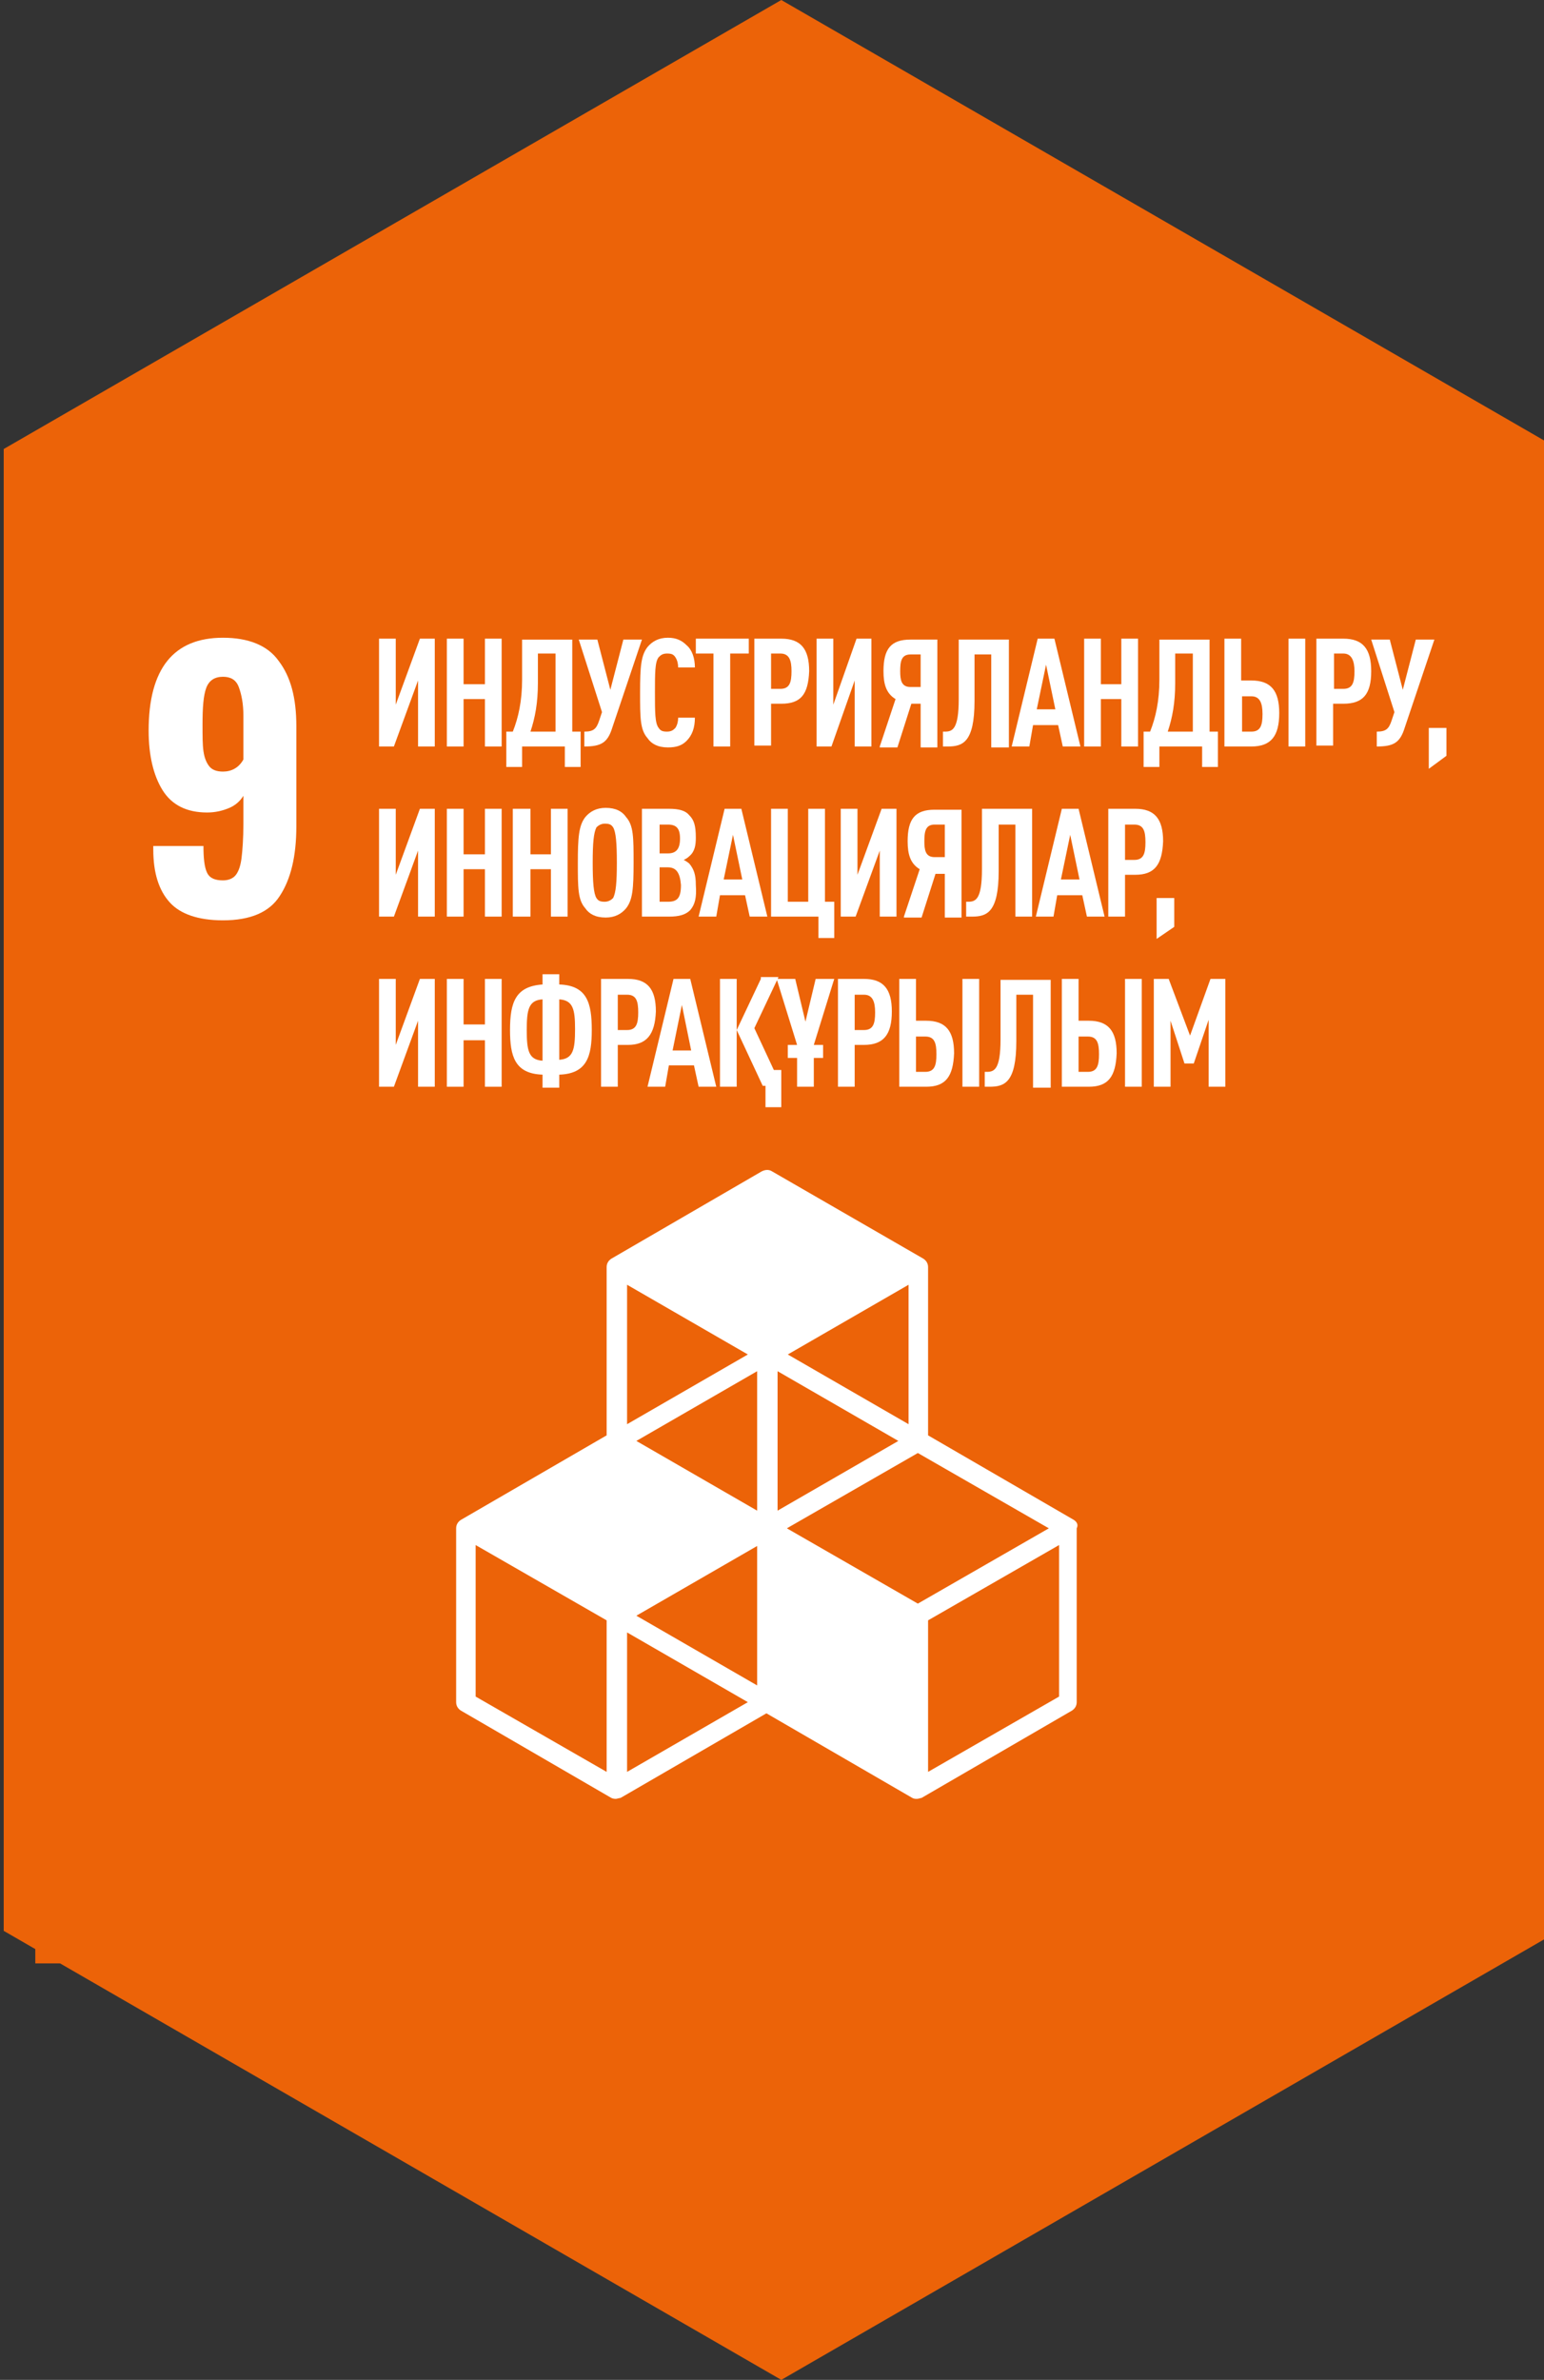 <?xml version="1.0" encoding="utf-8"?>
<!-- Generator: Adobe Illustrator 24.0.2, SVG Export Plug-In . SVG Version: 6.00 Build 0)  -->
<svg version="1.1" id="Слой_1" xmlns="http://www.w3.org/2000/svg" xmlns:xlink="http://www.w3.org/1999/xlink" x="0px" y="0px"
	 viewBox="0 0 166.2 256" style="enable-background:new 0 0 166.2 256;" xml:space="preserve">
<rect x="0" y="0" width="166.2" height="256" fill="#333333" stroke="none"/>
<style type="text/css">
	.st0{fill:#EC6308;}
	.st1{fill:#FFFFFF;}
	.st2{clip-path:url(#SVGID_2_);fill:#FFFFFF;}
	.st3{clip-path:url(#SVGID_4_);fill:#FFFFFF;}
	.st4{clip-path:url(#SVGID_6_);fill:#FFFFFF;}
	.st5{clip-path:url(#SVGID_8_);fill:#FFFFFF;}
	.st6{clip-path:url(#SVGID_10_);fill:#FFFFFF;}
	.st7{clip-path:url(#SVGID_12_);fill:#FFFFFF;}
	.st8{clip-path:url(#SVGID_14_);fill:#FFFFFF;}
	.st9{clip-path:url(#SVGID_16_);fill:#FFFFFF;}
	.st10{clip-path:url(#SVGID_18_);fill:#FFFFFF;}
	.st11{clip-path:url(#SVGID_20_);fill:#FFFFFF;}
</style>
<polygon class="st0" points="84.1,0 0.4,48.3 0.4,207.7 84.1,256 167.8,207.7 167.8,48.3 "/>
<rect x="3.8" y="55.3" class="st0" width="155.9" height="155.9"/>
<polygon class="st1" points="45.2,68.7 42.6,75.8 42.6,68.7 40.8,68.7 40.8,80.3 42.4,80.3 45,73.2 45,80.3 46.8,80.3 46.8,68.7 "/>
<polygon class="st1" points="52.2,68.7 52.2,73.6 49.9,73.6 49.9,68.7 48.1,68.7 48.1,80.3 49.9,80.3 49.9,75.2 52.2,75.2 
	52.2,80.3 54,80.3 54,68.7 "/>
<g>
	<defs>
		<rect id="SVGID_1_" x="0.4" y="0" width="167.4" height="256"/>
	</defs>
	<clipPath id="SVGID_2_">
		<use xlink:href="#SVGID_1_"  style="overflow:visible;"/>
	</clipPath>
	<path class="st2" d="M59.8,70.3h-1.9v3.2c0,2.1-0.3,3.7-0.8,5.2h2.7V70.3z M60.8,82.5v-2.2h-4.6v2.2h-1.7v-3.8h0.7
		c0.6-1.5,1-3.3,1-5.6v-4.3h5.4v9.9h0.9v3.8H60.8z"/>
	<path class="st2" d="M65.9,78.3c-0.5,1.6-1.2,2-3,2v-1.6c1,0,1.3-0.3,1.6-1.2l0.3-0.9l-2.5-7.8h2l1.4,5.4l1.4-5.4h2L65.9,78.3z"/>
	<path class="st2" d="M73.9,79.7c-0.5,0.5-1.1,0.7-2,0.7c-1.1,0-1.8-0.4-2.2-1c-0.8-0.9-0.8-2.2-0.8-4.9c0-2.8,0.1-4,0.8-4.9
		c0.5-0.6,1.2-1,2.2-1c0.9,0,1.5,0.3,2,0.8c0.6,0.5,0.9,1.4,0.9,2.4H73c0-0.4-0.1-0.8-0.3-1.1c-0.2-0.3-0.4-0.4-0.9-0.4
		s-0.7,0.2-0.9,0.4c-0.4,0.5-0.4,1.7-0.4,3.8c0,2.1,0,3.3,0.4,3.8c0.2,0.3,0.4,0.4,0.9,0.4s0.7-0.2,0.9-0.4c0.2-0.3,0.3-0.7,0.3-1.1
		h1.8C74.8,78.3,74.5,79.1,73.9,79.7"/>
</g>
<polygon class="st1" points="74.9,68.7 74.9,70.3 76.8,70.3 76.8,80.3 78.6,80.3 78.6,70.3 80.6,70.3 80.6,68.7 "/>
<g>
	<defs>
		<rect id="SVGID_3_" x="0.4" y="0" width="167.4" height="256"/>
	</defs>
	<clipPath id="SVGID_4_">
		<use xlink:href="#SVGID_3_"  style="overflow:visible;"/>
	</clipPath>
	<path class="st3" d="M84,70.3h-1v3.8h1c1,0,1.2-0.7,1.2-1.9C85.2,71.1,85,70.3,84,70.3 M84.1,75.7H83v4.5h-1.8V68.7h2.9
		c2.1,0,3,1.1,3,3.5C87,74.7,86.2,75.7,84.1,75.7"/>
</g>
<polygon class="st1" points="92.2,68.7 89.7,75.8 89.7,68.7 87.9,68.7 87.9,80.3 89.5,80.3 92,73.2 92,80.3 93.8,80.3 93.8,68.7 "/>
<g>
	<defs>
		<rect id="SVGID_5_" x="0.4" y="0" width="167.4" height="256"/>
	</defs>
	<clipPath id="SVGID_6_">
		<use xlink:href="#SVGID_5_"  style="overflow:visible;"/>
	</clipPath>
	<path class="st4" d="M98,73.9h1.1v-3.5H98c-1,0-1.1,0.8-1.1,1.8C96.9,73.1,97,73.9,98,73.9 M94.7,80.3l1.7-5.1
		c-1-0.6-1.3-1.6-1.3-3c0-2.4,0.8-3.4,2.9-3.4h2.9v11.6h-1.8v-4.7h-1l-1.5,4.7H94.7z"/>
	<path class="st4" d="M106.7,80.3v-9.9h-1.8v5c0,4.5-1.3,4.9-2.9,4.9h-0.5v-1.6h0.2c0.8,0,1.5-0.2,1.5-3.5v-6.4h5.4v11.6H106.7z"/>
</g>
<path class="st1" d="M112.6,71.5l1,4.8h-2L112.6,71.5z M111.7,68.7l-2.8,11.6h1.9l0.4-2.3h2.7l0.5,2.3h1.9l-2.8-11.6H111.7z"/>
<polygon class="st1" points="120.7,68.7 120.7,73.6 118.5,73.6 118.5,68.7 116.7,68.7 116.7,80.3 118.5,80.3 118.5,75.2 120.7,75.2 
	120.7,80.3 122.5,80.3 122.5,68.7 "/>
<g>
	<defs>
		<rect id="SVGID_7_" x="0.4" y="0" width="167.4" height="256"/>
	</defs>
	<clipPath id="SVGID_8_">
		<use xlink:href="#SVGID_7_"  style="overflow:visible;"/>
	</clipPath>
	<path class="st5" d="M128.4,70.3h-1.9v3.2c0,2.1-0.3,3.7-0.8,5.2h2.7V70.3z M129.4,82.5v-2.2h-4.6v2.2h-1.7v-3.8h0.7
		c0.6-1.5,1-3.3,1-5.6v-4.3h5.4v9.9h0.9v3.8H129.4z"/>
	<path class="st5" d="M138.7,68.7h1.8v11.6h-1.8V68.7z M134.7,74.9h-1v3.8h1c1,0,1.2-0.7,1.2-1.9C135.9,75.6,135.6,74.9,134.7,74.9
		 M134.7,80.3h-2.9V68.7h1.8v4.5h1.1c2.1,0,3,1.1,3,3.5C137.7,79.2,136.8,80.3,134.7,80.3"/>
	<path class="st5" d="M144.6,70.3h-1v3.8h1c1,0,1.2-0.7,1.2-1.9C145.8,71.1,145.5,70.3,144.6,70.3 M144.6,75.7h-1.1v4.5h-1.8V68.7
		h2.9c2.1,0,3,1.1,3,3.5C147.6,74.7,146.7,75.7,144.6,75.7"/>
	<path class="st5" d="M151.2,78.3c-0.5,1.6-1.2,2-3,2v-1.6c1,0,1.3-0.3,1.6-1.2l0.3-0.9l-2.5-7.8h2l1.4,5.4l1.4-5.4h2L151.2,78.3z"
		/>
</g>
<polygon class="st1" points="153.8,78.3 153.8,82.7 155.7,81.3 155.7,78.3 "/>
<polygon class="st1" points="45.2,87 42.6,94.1 42.6,87 40.8,87 40.8,98.6 42.4,98.6 45,91.5 45,98.6 46.8,98.6 46.8,87 "/>
<polygon class="st1" points="52.2,87 52.2,91.9 49.9,91.9 49.9,87 48.1,87 48.1,98.6 49.9,98.6 49.9,93.5 52.2,93.5 52.2,98.6 
	54,98.6 54,87 "/>
<polygon class="st1" points="59.3,87 59.3,91.9 57.1,91.9 57.1,87 55.2,87 55.2,98.6 57.1,98.6 57.1,93.5 59.3,93.5 59.3,98.6 
	61.1,98.6 61.1,87 "/>
<g>
	<defs>
		<rect id="SVGID_9_" x="0.4" y="0" width="167.4" height="256"/>
	</defs>
	<clipPath id="SVGID_10_">
		<use xlink:href="#SVGID_9_"  style="overflow:visible;"/>
	</clipPath>
	<path class="st6" d="M66,89c-0.2-0.3-0.4-0.4-0.9-0.4c-0.4,0-0.7,0.2-0.9,0.4c-0.3,0.6-0.4,1.7-0.4,3.8c0,2.1,0.1,3.3,0.4,3.8
		c0.2,0.3,0.4,0.4,0.9,0.4c0.4,0,0.7-0.2,0.9-0.4c0.3-0.6,0.4-1.7,0.4-3.8C66.4,90.7,66.3,89.5,66,89 M67.4,97.7
		c-0.5,0.6-1.2,1-2.2,1c-1.1,0-1.8-0.4-2.2-1c-0.8-0.9-0.8-2.2-0.8-4.9c0-2.7,0.1-4,0.8-4.9c0.5-0.6,1.2-1,2.2-1
		c1.1,0,1.8,0.4,2.2,1c0.8,0.9,0.8,2.2,0.8,4.9C68.2,95.6,68.1,96.8,67.4,97.7"/>
	<path class="st6" d="M71.9,93.3H71V97h0.9c1,0,1.4-0.4,1.4-1.8C73.2,93.9,72.8,93.3,71.9,93.3 M71.9,88.7H71v3.1h0.9
		c0.9,0,1.3-0.5,1.3-1.6C73.2,89.1,72.8,88.7,71.9,88.7 M74.3,97.9c-0.5,0.5-1.2,0.7-2.3,0.7h-2.9V87h2.9c1.1,0,1.8,0.2,2.2,0.7
		c0.5,0.5,0.7,1.1,0.7,2.4c0,0.8-0.1,1.5-0.7,2c-0.2,0.2-0.4,0.3-0.6,0.4c0.2,0.1,0.5,0.3,0.6,0.4c0.5,0.6,0.7,1.2,0.7,2.3
		C75,96.6,74.8,97.3,74.3,97.9"/>
</g>
<path class="st1" d="M78.9,89.8l1,4.8h-2L78.9,89.8z M78,87l-2.8,11.6h1.9l0.4-2.3h2.7l0.5,2.3h1.9L79.8,87H78z"/>
<polygon class="st1" points="87,87 87,97 84.8,97 84.8,87 83,87 83,98.6 88.1,98.6 88.1,100.9 89.8,100.9 89.8,97 88.8,97 88.8,87 
	"/>
<polygon class="st1" points="94.9,87 92.3,94.1 92.3,87 90.5,87 90.5,98.6 92.1,98.6 94.7,91.5 94.7,98.6 96.5,98.6 96.5,87 "/>
<g>
	<defs>
		<rect id="SVGID_11_" x="0.4" y="0" width="167.4" height="256"/>
	</defs>
	<clipPath id="SVGID_12_">
		<use xlink:href="#SVGID_11_"  style="overflow:visible;"/>
	</clipPath>
	<path class="st7" d="M100.6,92.2h1.1v-3.5h-1.1c-1,0-1.1,0.8-1.1,1.8C99.5,91.4,99.6,92.2,100.6,92.2 M97.3,98.6l1.7-5.1
		c-1-0.6-1.3-1.6-1.3-3c0-2.4,0.8-3.4,2.9-3.4h2.9v11.6h-1.8v-4.7h-1l-1.5,4.7H97.3z"/>
	<path class="st7" d="M109.3,98.6v-9.9h-1.8v5c0,4.5-1.3,4.9-2.9,4.9H104V97h0.2c0.8,0,1.5-0.2,1.5-3.5V87h5.4v11.6H109.3z"/>
</g>
<path class="st1" d="M115.2,89.8l1,4.8h-2L115.2,89.8z M114.3,87l-2.8,11.6h1.9l0.4-2.3h2.7l0.5,2.3h1.9L116.1,87H114.3z"/>
<g>
	<defs>
		<rect id="SVGID_13_" x="0.4" y="0" width="167.4" height="256"/>
	</defs>
	<clipPath id="SVGID_14_">
		<use xlink:href="#SVGID_13_"  style="overflow:visible;"/>
	</clipPath>
	<path class="st8" d="M122.1,88.7h-1v3.8h1c1,0,1.2-0.7,1.2-1.9C123.3,89.4,123.1,88.7,122.1,88.7 M122.2,94.1h-1.1v4.5h-1.8V87h2.9
		c2.1,0,3,1.1,3,3.5C125.1,93,124.3,94.1,122.2,94.1"/>
</g>
<polygon class="st1" points="124.5,96.6 124.5,101 126.4,99.7 126.4,96.6 "/>
<polygon class="st1" points="45.2,105.3 42.6,112.4 42.6,105.3 40.8,105.3 40.8,116.9 42.4,116.9 45,109.8 45,116.9 46.8,116.9 
	46.8,105.3 "/>
<polygon class="st1" points="52.2,105.3 52.2,110.2 49.9,110.2 49.9,105.3 48.1,105.3 48.1,116.9 49.9,116.9 49.9,111.9 52.2,111.9 
	52.2,116.9 54,116.9 54,105.3 "/>
<g>
	<defs>
		<rect id="SVGID_15_" x="0.4" y="0" width="167.4" height="256"/>
	</defs>
	<clipPath id="SVGID_16_">
		<use xlink:href="#SVGID_15_"  style="overflow:visible;"/>
	</clipPath>
	<path class="st9" d="M60.2,107.5v6.5c1.5-0.1,1.7-1.1,1.7-3.3C61.9,108.6,61.7,107.6,60.2,107.5 M58.4,107.5
		c-1.5,0.1-1.7,1.1-1.7,3.3c0,2.2,0.2,3.2,1.7,3.3V107.5z M60.2,115.6v1.4h-1.8v-1.4c-3-0.1-3.5-2-3.5-4.8c0-3,0.6-4.7,3.5-4.9v-1.1
		h1.8v1.1c3,0.1,3.5,2,3.5,4.9C63.7,113.6,63.2,115.5,60.2,115.6"/>
	<path class="st9" d="M67.5,107h-1v3.8h1c1,0,1.2-0.7,1.2-1.9C68.7,107.7,68.5,107,67.5,107 M67.6,112.4h-1.1v4.5h-1.8v-11.6h2.9
		c2.1,0,3,1.1,3,3.5C70.5,111.3,69.6,112.4,67.6,112.4"/>
</g>
<path class="st1" d="M73.4,108.1l1,4.9h-2L73.4,108.1z M72.5,105.3l-2.8,11.6h1.9l0.4-2.3h2.7l0.5,2.3h1.9l-2.8-11.6H72.5z"/>
<path class="st1" d="M77.5,116.9h1.8v-11.6h-1.8V116.9z M81.9,105.3l-2.6,5.5l2.8,6h0.3v2.3h1.7v-4h-0.8l-2.1-4.5l2.6-5.5H81.9z"/>
<polygon class="st1" points="87.8,105.3 86.7,109.9 85.6,105.3 83.6,105.3 85.8,112.4 84.8,112.4 84.8,113.8 85.8,113.8 85.8,116.9 
	87.6,116.9 87.6,113.8 88.6,113.8 88.6,112.4 87.6,112.4 89.8,105.3 "/>
<g>
	<defs>
		<rect id="SVGID_17_" x="0.4" y="0" width="167.4" height="256"/>
	</defs>
	<clipPath id="SVGID_18_">
		<use xlink:href="#SVGID_17_"  style="overflow:visible;"/>
	</clipPath>
	<path class="st10" d="M93,107h-1v3.8h1c1,0,1.2-0.7,1.2-1.9C94.2,107.7,93.9,107,93,107 M93,112.4H92v4.5h-1.8v-11.6H93
		c2.1,0,3,1.1,3,3.5C96,111.3,95.1,112.4,93,112.4"/>
	<path class="st10" d="M103.6,105.3h1.8v11.6h-1.8V105.3z M99.6,111.5h-1v3.8h1c1,0,1.2-0.7,1.2-1.9
		C100.8,112.2,100.6,111.5,99.6,111.5 M99.7,116.9h-2.9v-11.6h1.8v4.5h1.1c2.1,0,3,1.1,3,3.5C102.6,115.8,101.8,116.9,99.7,116.9"/>
	<path class="st10" d="M111.2,116.9V107h-1.8v5c0,4.5-1.3,4.9-2.9,4.9h-0.5v-1.6h0.2c0.8,0,1.5-0.2,1.5-3.5v-6.4h5.4v11.6H111.2z"/>
	<path class="st10" d="M121.1,105.3h1.8v11.6h-1.8V105.3z M117.1,111.5h-1v3.8h1c1,0,1.2-0.7,1.2-1.9
		C118.3,112.2,118.1,111.5,117.1,111.5 M117.2,116.9h-2.9v-11.6h1.8v4.5h1.1c2.1,0,3,1.1,3,3.5C120.1,115.8,119.3,116.9,117.2,116.9
		"/>
</g>
<polygon class="st1" points="130.1,116.9 130.1,109.7 128.5,114.4 127.5,114.4 126,109.8 126,116.9 124.2,116.9 124.2,105.3 
	125.8,105.3 128.1,111.4 130.3,105.3 131.9,105.3 131.9,116.9 "/>
<g>
	<defs>
		<rect id="SVGID_19_" x="0.4" y="0" width="167.4" height="256"/>
	</defs>
	<clipPath id="SVGID_20_">
		<use xlink:href="#SVGID_19_"  style="overflow:visible;"/>
	</clipPath>
	<path class="st11" d="M26.2,81.7v-4.7c0-1.3-0.2-2.3-0.5-3.1c-0.3-0.8-0.9-1.1-1.7-1.1c-0.9,0-1.5,0.4-1.8,1.2
		c-0.3,0.8-0.4,2.1-0.4,3.9c0,1.3,0,2.2,0.1,2.9s0.3,1.2,0.6,1.6c0.3,0.4,0.8,0.6,1.5,0.6C24.9,83,25.7,82.6,26.2,81.7 M18.3,97.1
		c-1.2-1.3-1.8-3.2-1.8-5.7v-0.4h5.4c0,1.3,0.1,2.3,0.4,2.9c0.3,0.6,0.9,0.8,1.7,0.8c0.6,0,1.1-0.2,1.4-0.6c0.3-0.4,0.5-1,0.6-1.8
		c0.1-0.8,0.2-2.1,0.2-3.7v-3c-0.3,0.5-0.8,1-1.5,1.3c-0.7,0.3-1.5,0.5-2.4,0.5c-2.2,0-3.8-0.8-4.8-2.4c-1-1.6-1.5-3.8-1.5-6.4
		c0-6.7,2.7-10,8-10c2.7,0,4.8,0.8,6,2.5c1.3,1.7,1.9,4,1.9,7v10.8c0,3.2-0.6,5.7-1.8,7.5C29,98.1,27,99,24,99
		C21.3,99,19.4,98.3,18.3,97.1"/>
	<path class="st11" d="M114,182.5l-14.1,8.1v-16.3l14.1-8.1V182.5z M67.5,190.6v-15l13,7.5L67.5,190.6z M65.3,190.6l-14.1-8.1v-16.3
		l14.1,8.1V190.6z M80.5,145.7l-13,7.5v-15L80.5,145.7z M97.8,153.2l-13-7.5l13-7.5V153.2z M84.7,164.4l14.1-8.1l14.1,8.1l-14.1,8.1
		L84.7,164.4z M81.5,162.5l-13-7.5l13-7.5V162.5z M96.7,155l-13,7.5v-15L96.7,155z M81.5,181.3l-13-7.5l13-7.5V181.3z M115.6,163.5
		l-15.7-9.1v-18.1c0-0.4-0.2-0.7-0.5-0.9L83.1,126c-0.3-0.2-0.7-0.2-1.1,0l-16.2,9.4c-0.3,0.2-0.5,0.5-0.5,0.9v18.1l-15.7,9.1
		c-0.3,0.2-0.5,0.5-0.5,0.9v18.7c0,0.4,0.2,0.7,0.5,0.9l16.2,9.4c0.2,0.1,0.4,0.1,0.5,0.1s0.4-0.1,0.5-0.1l15.7-9.1l15.7,9.1
		c0.2,0.1,0.3,0.1,0.5,0.1c0.2,0,0.4-0.1,0.5-0.1l16.2-9.4c0.3-0.2,0.5-0.5,0.5-0.9v-18.7C116.1,164,115.9,163.7,115.6,163.5"/>
</g>
</svg>
